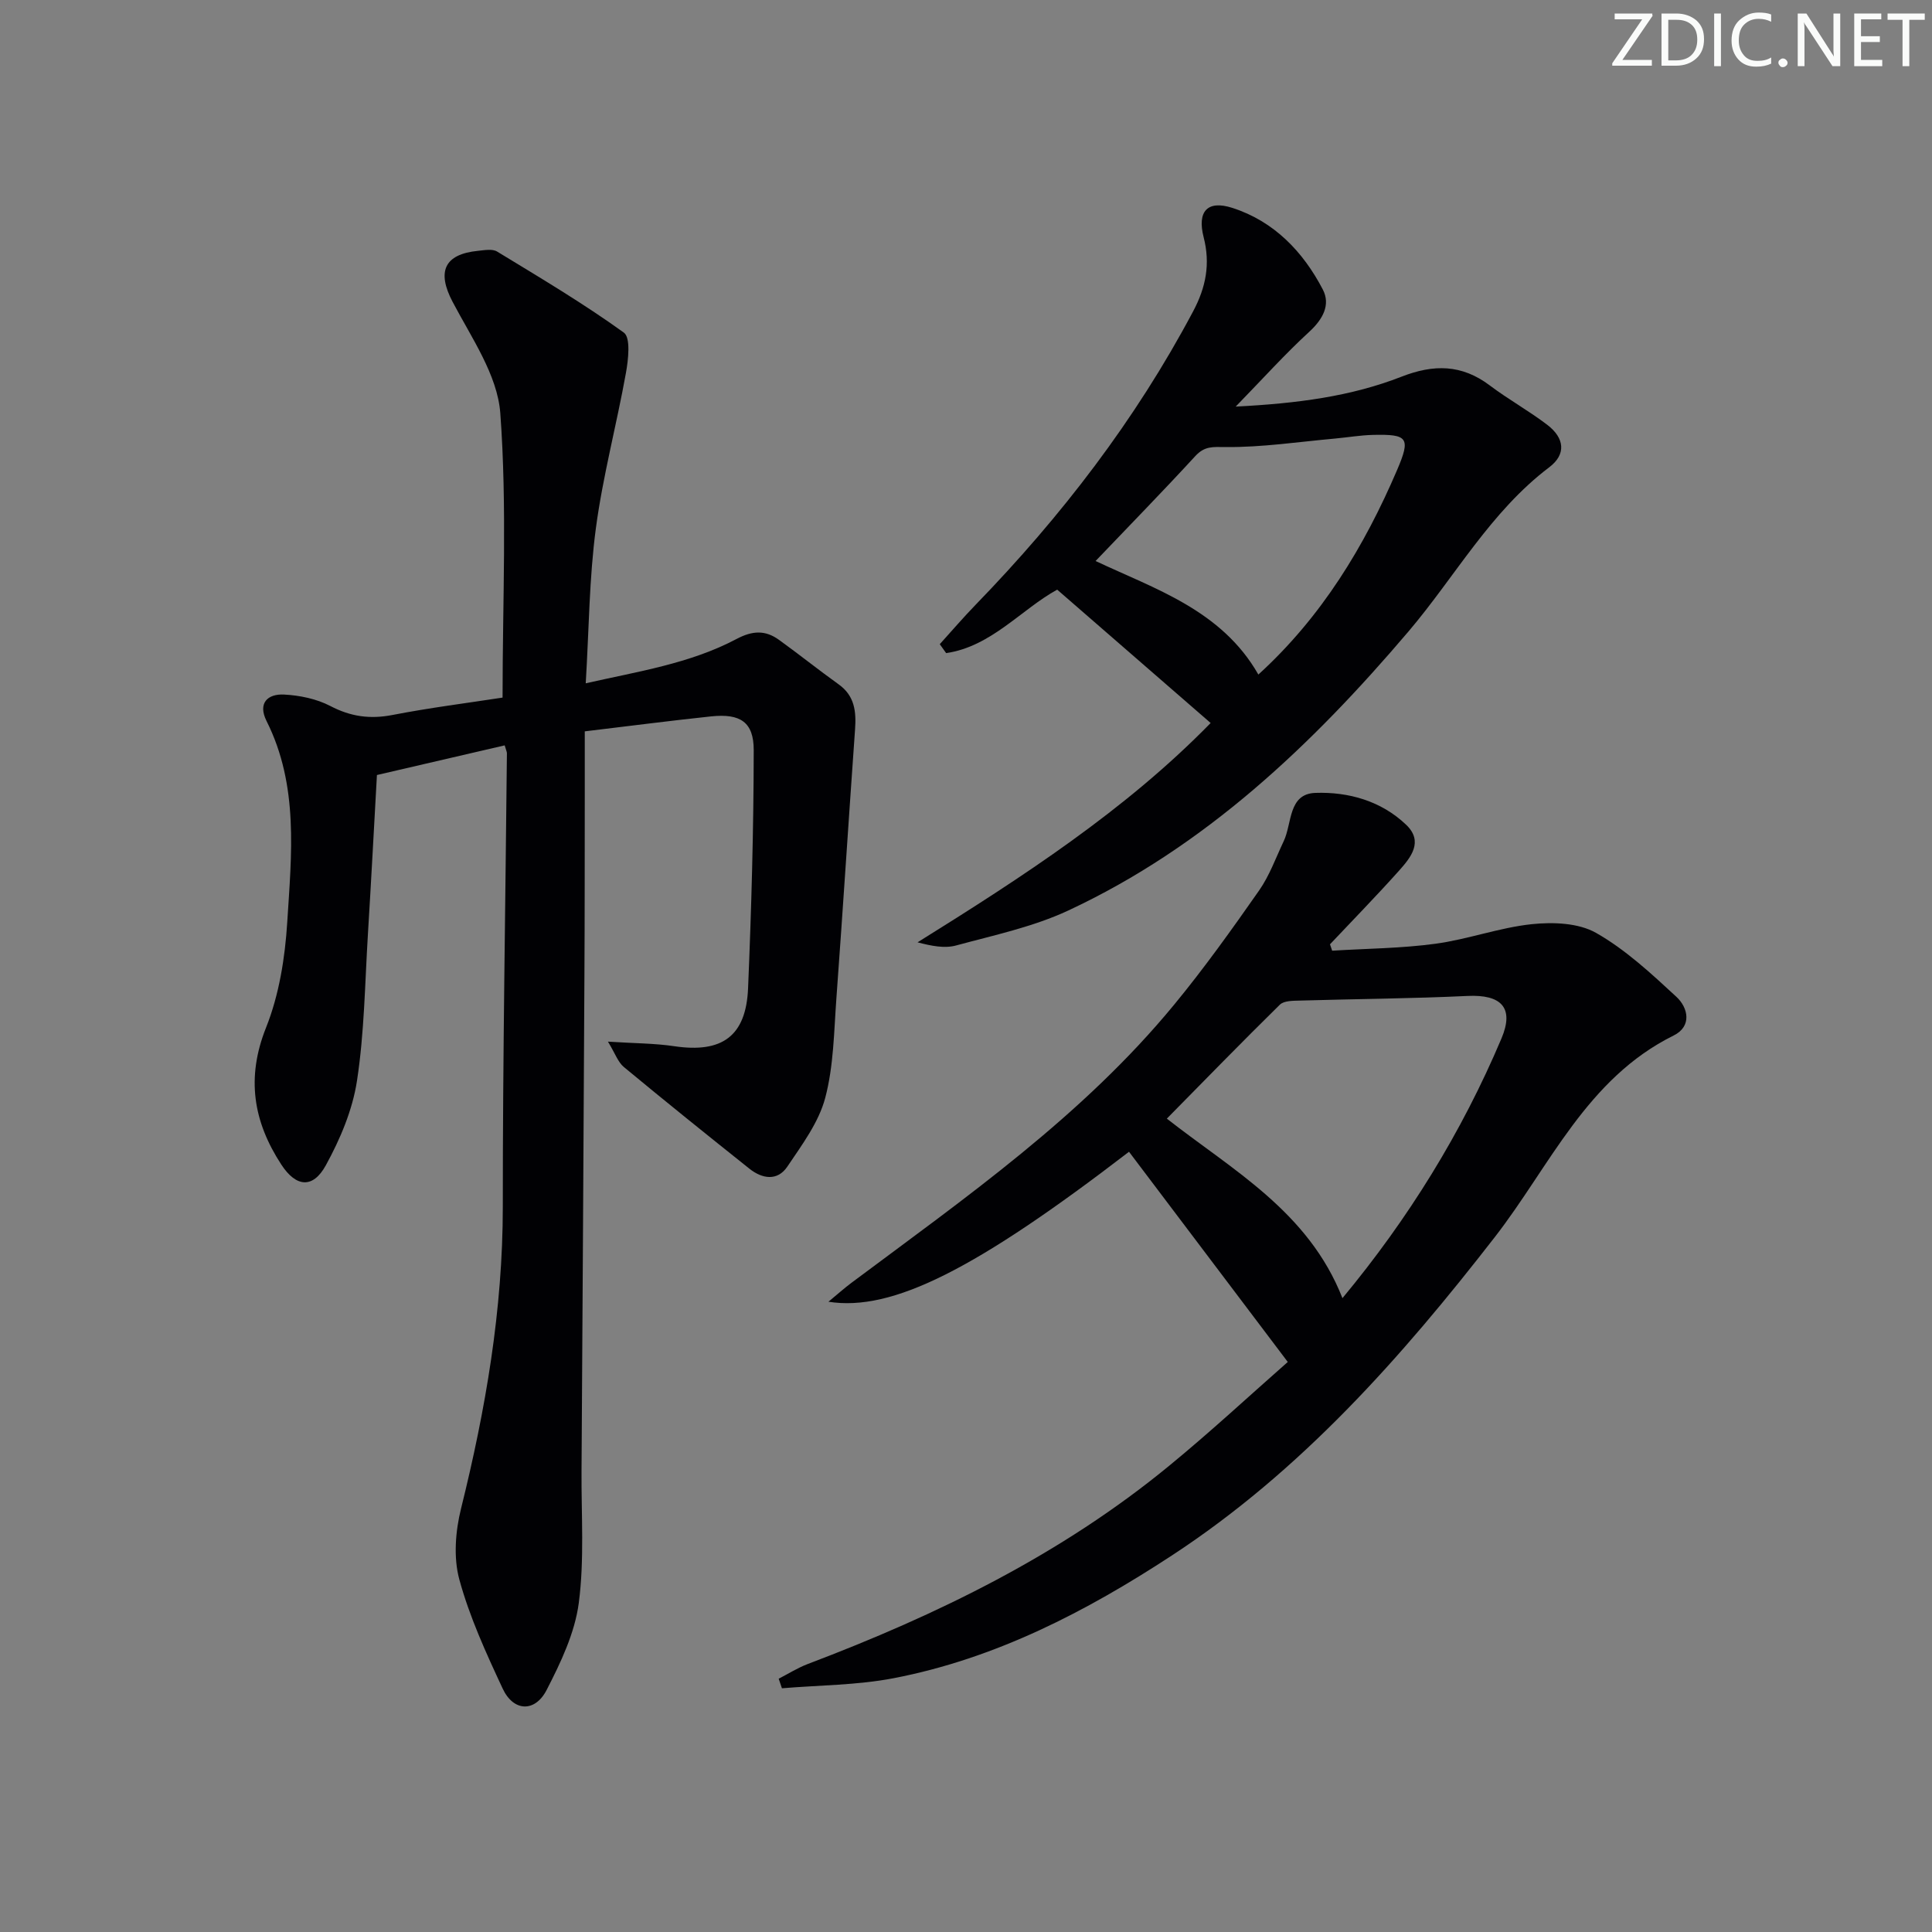 <svg enable-background="new 0 0 400 400" viewBox="0 0 400 400" xmlns="http://www.w3.org/2000/svg"><rect x="0" y="0" width="400" height="400" fill="#808080" stroke="none"/><g fill="#fafbfa"><path d="m342.2 3.2-6.3 9.2h6.1v1.2h-8.2v-.5l6.2-9.1h-5.7v-1.2h7.8v.4z"/><path d="m344 13.7v-10.9h3.1c1.6 0 3 .5 4.1 1.4 1.1 1 1.6 2.2 1.6 3.9s-.5 3-1.6 4-2.5 1.5-4.2 1.5h-3zm1.4-9.6v8.4h1.6c1.4 0 2.5-.4 3.2-1.1.8-.8 1.2-1.8 1.2-3.2s-.4-2.4-1.2-3.1-1.8-1-3.1-1z"/><path d="m356.3 2.8v10.9h-1.4v-10.9z"/><path d="m366.6 13.2c-.8.4-1.8.6-3 .6-1.6 0-2.8-.5-3.7-1.5s-1.4-2.3-1.4-3.9c0-1.7.5-3.2 1.6-4.2s2.4-1.6 4-1.6c1 0 1.9.1 2.6.4v1.5c-.8-.4-1.6-.6-2.6-.6-1.2 0-2.2.4-3 1.2s-1.1 1.9-1.1 3.3c0 1.3.4 2.3 1.1 3.1s1.6 1.1 2.8 1.1c1.1 0 2-.2 2.8-.7v1.3z"/><path d="m368.2 13c0-.3.1-.5.3-.6.2-.2.4-.3.6-.3.3 0 .5.1.7.3s.3.4.3.6-.1.5-.3.6c-.2.2-.4.3-.7.3s-.5-.1-.6-.3c-.2-.2-.3-.4-.3-.6z"/><path d="m381.1 13.7h-1.7l-5.5-8.4c-.2-.2-.3-.5-.4-.7 0 .2.1.8.1 1.5v7.6h-1.4v-10.9h1.8l5.3 8.3c.3.4.4.6.4.8 0-.3-.1-.8-.1-1.6v-7.5h1.4v10.9z"/><path d="m389.7 13.7h-5.8v-10.9h5.6v1.2h-4.2v3.5h3.9v1.2h-3.9v3.7h4.4z"/><path d="m398.4 4.1h-3.1v9.6h-1.4v-9.6h-3.1v-1.3h7.7v1.3z"/></g><path d="m125.87 215.66c5.53.36 9.69.34 13.75.95 9.85 1.46 14.84-2.05 15.26-11.99.69-16.42 1.15-32.87 1.17-49.3.01-5.86-2.81-7.63-8.82-7-8.41.89-16.81 1.98-26.16 3.1 0 4.59.01 9.17 0 13.75-.02 12.16 0 24.32-.07 36.49-.18 34.3-.38 68.6-.6 102.9-.06 9.12.61 18.35-.57 27.33-.82 6.2-3.73 12.32-6.65 17.99-2.42 4.71-6.88 4.5-9.1-.26-3.43-7.35-6.86-14.82-8.98-22.6-1.24-4.55-.81-10 .35-14.67 5.1-20.55 8.65-41.21 8.65-62.5-.01-31.3.55-62.59.85-93.89 0-.31-.17-.63-.46-1.64-8.6 2-17.23 4-26.45 6.14-.61 10.87-1.19 21.94-1.87 33.01-.62 10.11-.73 20.31-2.26 30.29-.92 6.05-3.48 12.1-6.46 17.52-2.68 4.87-6.16 4.51-9.21-.17-5.79-8.87-7.31-17.94-3.16-28.35 2.71-6.79 3.93-14.45 4.39-21.81.88-14.04 2.42-28.31-4.28-41.66-1.86-3.7.2-5.67 3.64-5.49 3.24.17 6.72.89 9.56 2.37 4.21 2.2 8.22 2.76 12.86 1.86 7.78-1.51 15.67-2.5 22.8-3.6 0-20.06.96-39.57-.47-58.9-.59-7.9-5.98-15.62-9.88-23.05-3.25-6.18-1.8-9.85 5.28-10.55 1.31-.13 2.96-.45 3.94.15 8.87 5.4 17.83 10.72 26.24 16.78 1.44 1.04.93 5.6.43 8.37-1.93 10.74-4.78 21.34-6.22 32.14-1.38 10.33-1.42 20.84-2.1 32.1 10.79-2.45 21.56-4.06 31.25-9.19 3.29-1.74 5.94-1.84 8.74.18 4.18 3.01 8.2 6.24 12.39 9.24 3.32 2.38 3.64 5.64 3.38 9.31-1.32 18.54-2.5 37.09-3.86 55.63-.51 6.93-.56 14.05-2.32 20.68-1.35 5.08-4.81 9.71-7.83 14.2-2.06 3.07-5.21 2.56-7.87.44-8.72-6.95-17.4-13.93-25.98-21.04-1.22-1-1.78-2.76-3.3-5.26z" fill="#010104"/><path d="m266.62 281.98c-11.48-15.21-22.18-29.37-32.87-43.52-31.65 24.31-49.01 33.15-62.23 31.05 1.88-1.55 3.28-2.81 4.78-3.93 23.61-17.63 47.86-34.56 66.8-57.58 6.23-7.56 11.94-15.57 17.56-23.6 2.17-3.09 3.48-6.79 5.12-10.25 1.75-3.68.9-9.79 6.55-9.99 6.84-.24 13.62 1.65 18.8 6.6 3.65 3.49.97 6.77-1.48 9.51-4.64 5.19-9.51 10.17-14.29 15.24.15.44.3.88.45 1.32 7.14-.44 14.33-.48 21.4-1.44 6.7-.91 13.22-3.34 19.93-4.05 4.39-.46 9.67-.27 13.32 1.81 6.09 3.46 11.42 8.42 16.62 13.23 2.46 2.28 3.25 6.12-.57 8.01-18.01 8.91-25.62 27.03-36.99 41.69-19.41 25.01-40.2 48.49-66.89 65.96-17.75 11.62-36.52 21.35-57.59 25.41-7.57 1.46-15.43 1.44-23.15 2.09-.22-.66-.45-1.32-.67-1.98 1.99-1.02 3.91-2.24 5.98-3.03 26.89-10.19 52.53-22.69 74.89-41.08 8.58-7.04 16.74-14.62 24.53-21.47zm11.32-13.21c13.62-16.41 24.67-34.25 32.92-53.76 2.7-6.38-.04-9.14-7.02-8.81-11.56.55-23.14.62-34.71.96-1.41.04-3.3.01-4.15.85-7.9 7.76-15.63 15.71-23.4 23.59 13.59 10.66 29.31 19.22 36.36 37.17z" fill="#010104"/><path d="m250.65 149.69c-10.85-9.43-21.13-18.36-31.77-27.61-7.42 4.07-13.64 11.78-22.99 13.14-.44-.62-.88-1.23-1.32-1.85 2.48-2.74 4.89-5.55 7.46-8.2 17.7-18.25 33.06-38.21 45.01-60.74 2.64-4.97 3.58-9.81 2.16-15.32-1.37-5.35.78-7.73 5.94-6.07 8.62 2.77 14.65 9.05 18.74 16.91 1.64 3.16 0 6.17-2.83 8.76-4.97 4.56-9.5 9.6-15.21 15.47 12.76-.65 23.86-2.1 34.35-6.2 6.66-2.6 12.45-2.55 18.24 1.81 3.84 2.9 8.1 5.25 11.92 8.17 3.6 2.75 3.93 6.11.42 8.77-12.21 9.24-19.49 22.63-29.15 34-20 23.52-42.11 44.55-70.44 57.78-7.29 3.4-15.4 5.11-23.23 7.24-2.4.65-5.12.1-7.98-.65 21.75-13.55 43.03-27.34 60.68-45.41zm-23.82-33.54c12.19 5.76 26.08 10.13 33.7 23.51 13.12-11.95 21.94-26.52 28.74-42.39 2.85-6.66 2.17-7.39-4.97-7.23-2.64.06-5.28.52-7.92.76-7.55.68-15.1 1.83-22.64 1.76-2.68-.03-4.34-.23-6.28 1.88-6.61 7.2-13.46 14.19-20.63 21.71z" fill="#010104"/></svg>